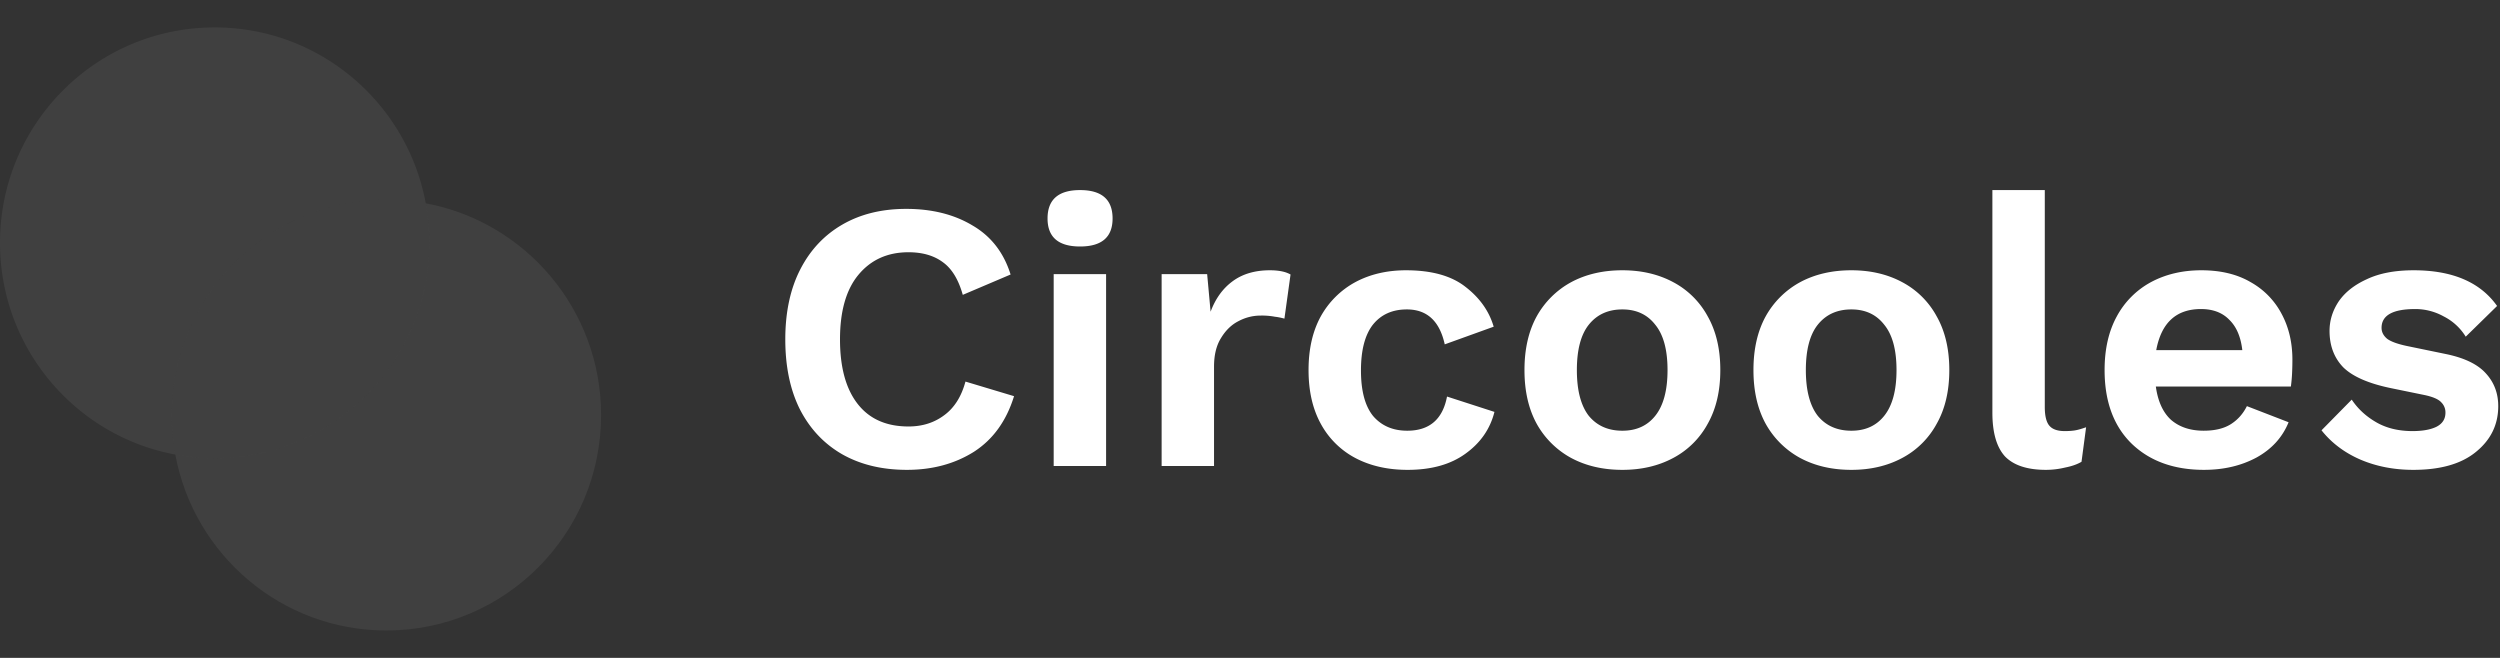 <svg xmlns="http://www.w3.org/2000/svg" width="152" height="40" fill="none"><rect width="100%" height="100%" fill="#333333" stroke="none"/><path fill="#D8D8DF" fill-opacity=".08" d="M13.052 27.857c7.209 0 13.052-5.863 13.052-13.095 0-.82-.075-1.622-.218-2.4a13.081 13.081 0 0 0-2.392-.22c-7.209 0-13.053 5.864-13.053 13.096 0 .82.075 1.622.22 2.4.774.144 1.574.22 2.39.22Z"/><path fill="#D8D8DF" fill-opacity=".08" fill-rule="evenodd" d="M10.66 27.638C4.595 26.51 0 21.175 0 14.762 0 7.53 5.844 1.667 13.052 1.667c6.392 0 11.71 4.61 12.834 10.695a13.083 13.083 0 0 0-2.392-.22c-7.208 0-13.052 5.864-13.052 13.096 0 .82.075 1.622.219 2.4Z" clip-rule="evenodd"/><path fill="#D8D8DF" fill-opacity=".08" fill-rule="evenodd" d="M13.052 27.857c7.209 0 13.052-5.863 13.052-13.095 0-.82-.075-1.622-.218-2.4 6.066 1.127 10.66 6.464 10.66 12.876 0 7.233-5.844 13.095-13.052 13.095-6.392 0-11.71-4.609-12.834-10.695.775.144 1.575.22 2.392.22Z" clip-rule="evenodd"/><path fill="#fff" d="M61.654 24.087c-.466 1.509-1.28 2.636-2.442 3.383-1.163.731-2.52 1.097-4.07 1.097-1.52 0-2.838-.32-3.954-.957-1.1-.638-1.954-1.548-2.558-2.73-.59-1.182-.884-2.598-.884-4.247s.302-3.064.907-4.246c.605-1.183 1.458-2.093 2.558-2.73 1.101-.638 2.396-.957 3.884-.957 1.566 0 2.907.334 4.024 1.003 1.132.654 1.907 1.65 2.325 2.987l-2.907 1.237c-.263-.934-.666-1.595-1.21-1.984-.542-.404-1.24-.606-2.092-.606-1.272 0-2.287.459-3.047 1.376-.744.902-1.116 2.21-1.116 3.92 0 1.696.356 3.003 1.07 3.92.713.918 1.744 1.377 3.093 1.377.837 0 1.558-.226 2.163-.677.62-.45 1.054-1.135 1.302-2.053l2.954.887Zm4.014-9.1c-1.318 0-1.977-.568-1.977-1.704 0-1.15.66-1.726 1.977-1.726 1.318 0 1.977.575 1.977 1.726 0 1.136-.659 1.704-1.977 1.704Zm1.582 1.68v11.666h-3.186V16.667h3.186Zm3.377 11.666V16.667h2.768l.209 2.286c.295-.793.737-1.407 1.326-1.843.604-.451 1.364-.677 2.279-.677.542 0 .961.086 1.256.257l-.372 2.683a3.82 3.82 0 0 0-.582-.116 4.253 4.253 0 0 0-.86-.07c-.48 0-.938.116-1.373.35-.418.217-.767.56-1.046 1.026-.28.451-.419 1.027-.419 1.727v6.043h-3.186Zm14.863-11.9c1.551 0 2.753.335 3.606 1.004.868.668 1.442 1.477 1.72 2.426l-2.976 1.074c-.31-1.416-1.078-2.124-2.303-2.124-.883 0-1.573.311-2.07.934-.48.622-.72 1.547-.72 2.776 0 1.245.248 2.17.744 2.777.511.591 1.201.887 2.07.887 1.348 0 2.155-.693 2.418-2.077l2.884.933c-.263 1.043-.853 1.89-1.767 2.544-.9.653-2.07.98-3.512.98-1.21 0-2.272-.241-3.186-.724a5.087 5.087 0 0 1-2.093-2.076c-.497-.903-.745-1.991-.745-3.267 0-1.276.248-2.364.745-3.267a5.277 5.277 0 0 1 2.093-2.076c.899-.483 1.93-.724 3.093-.724Zm13.151 0c1.163 0 2.194.241 3.094.724a5.089 5.089 0 0 1 2.093 2.076c.511.902.767 1.991.767 3.267 0 1.276-.256 2.364-.767 3.267a5.088 5.088 0 0 1-2.093 2.076c-.9.483-1.93.724-3.094.724-1.178 0-2.217-.241-3.116-.724a5.277 5.277 0 0 1-2.093-2.076c-.496-.903-.744-1.991-.744-3.267 0-1.276.248-2.364.744-3.267a5.278 5.278 0 0 1 2.093-2.076c.9-.483 1.938-.724 3.116-.724Zm0 2.38c-.868 0-1.55.311-2.046.934-.48.606-.721 1.524-.721 2.753s.24 2.154.72 2.777c.497.606 1.18.91 2.047.91.853 0 1.52-.304 2.001-.91.496-.623.744-1.548.744-2.777s-.248-2.147-.744-2.753c-.481-.623-1.148-.934-2-.934Zm13.923-2.38c1.163 0 2.194.241 3.093.724a5.089 5.089 0 0 1 2.093 2.076c.512.902.768 1.991.768 3.267 0 1.276-.256 2.364-.768 3.267a5.088 5.088 0 0 1-2.093 2.076c-.899.483-1.93.724-3.093.724-1.179 0-2.217-.241-3.117-.724a5.284 5.284 0 0 1-2.093-2.076c-.496-.903-.744-1.991-.744-3.267 0-1.276.248-2.364.744-3.267a5.285 5.285 0 0 1 2.093-2.076c.9-.483 1.938-.724 3.117-.724Zm0 2.38c-.868 0-1.551.311-2.047.934-.48.606-.721 1.524-.721 2.753s.241 2.154.721 2.777c.496.606 1.179.91 2.047.91.853 0 1.519-.304 2-.91.496-.623.744-1.548.744-2.777s-.248-2.147-.744-2.753c-.481-.623-1.147-.934-2-.934Zm11.759-7.256V24.74c0 .544.093.926.279 1.143.186.218.496.327.931.327.263 0 .48-.016.651-.047.17-.03.387-.093.651-.186l-.279 2.1c-.264.155-.597.272-1 .35a4.95 4.95 0 0 1-1.163.14c-1.132 0-1.961-.273-2.489-.817-.511-.56-.767-1.447-.767-2.66V11.557h3.186Zm9.683 17.01c-1.83 0-3.295-.53-4.396-1.587-1.101-1.073-1.651-2.567-1.651-4.48 0-1.276.248-2.364.744-3.267a5.124 5.124 0 0 1 2.07-2.076c.899-.483 1.923-.724 3.07-.724 1.178 0 2.178.241 3 .724a4.712 4.712 0 0 1 1.884 1.936c.434.81.651 1.735.651 2.777 0 .311-.008.607-.023.887a9.01 9.01 0 0 1-.07.746h-8.21c.125.902.435 1.58.931 2.03.511.436 1.17.654 1.977.654.682 0 1.232-.133 1.651-.397.418-.264.744-.63.977-1.097l2.535.98c-.373.918-1.024 1.634-1.954 2.147-.93.498-1.992.747-3.186.747Zm-.186-9.777c-1.504 0-2.411.832-2.721 2.497h5.233c-.094-.81-.357-1.424-.791-1.844-.419-.435-.993-.653-1.721-.653Zm12.91 9.777c-1.179 0-2.256-.21-3.233-.63-.961-.42-1.744-1.012-2.349-1.774l1.837-1.866c.372.56.869 1.018 1.489 1.376.62.358 1.356.537 2.209.537.605 0 1.085-.086 1.442-.257.372-.186.558-.474.558-.863a.856.856 0 0 0-.256-.63c-.17-.187-.511-.335-1.023-.443l-2.046-.42c-1.349-.28-2.311-.7-2.884-1.26-.558-.576-.838-1.315-.838-2.217 0-.638.186-1.237.559-1.797.387-.56.961-1.01 1.721-1.353.759-.358 1.705-.537 2.837-.537 2.357 0 4.047.724 5.07 2.17l-1.907 1.867a3.332 3.332 0 0 0-1.349-1.237 3.547 3.547 0 0 0-1.721-.443c-1.364 0-2.047.381-2.047 1.143 0 .25.109.467.326.654.217.17.612.319 1.186.443l2.372.49c1.148.233 1.969.63 2.465 1.19.497.544.745 1.206.745 1.983 0 1.12-.45 2.046-1.349 2.777-.884.731-2.155 1.097-3.814 1.097Z"/></svg>